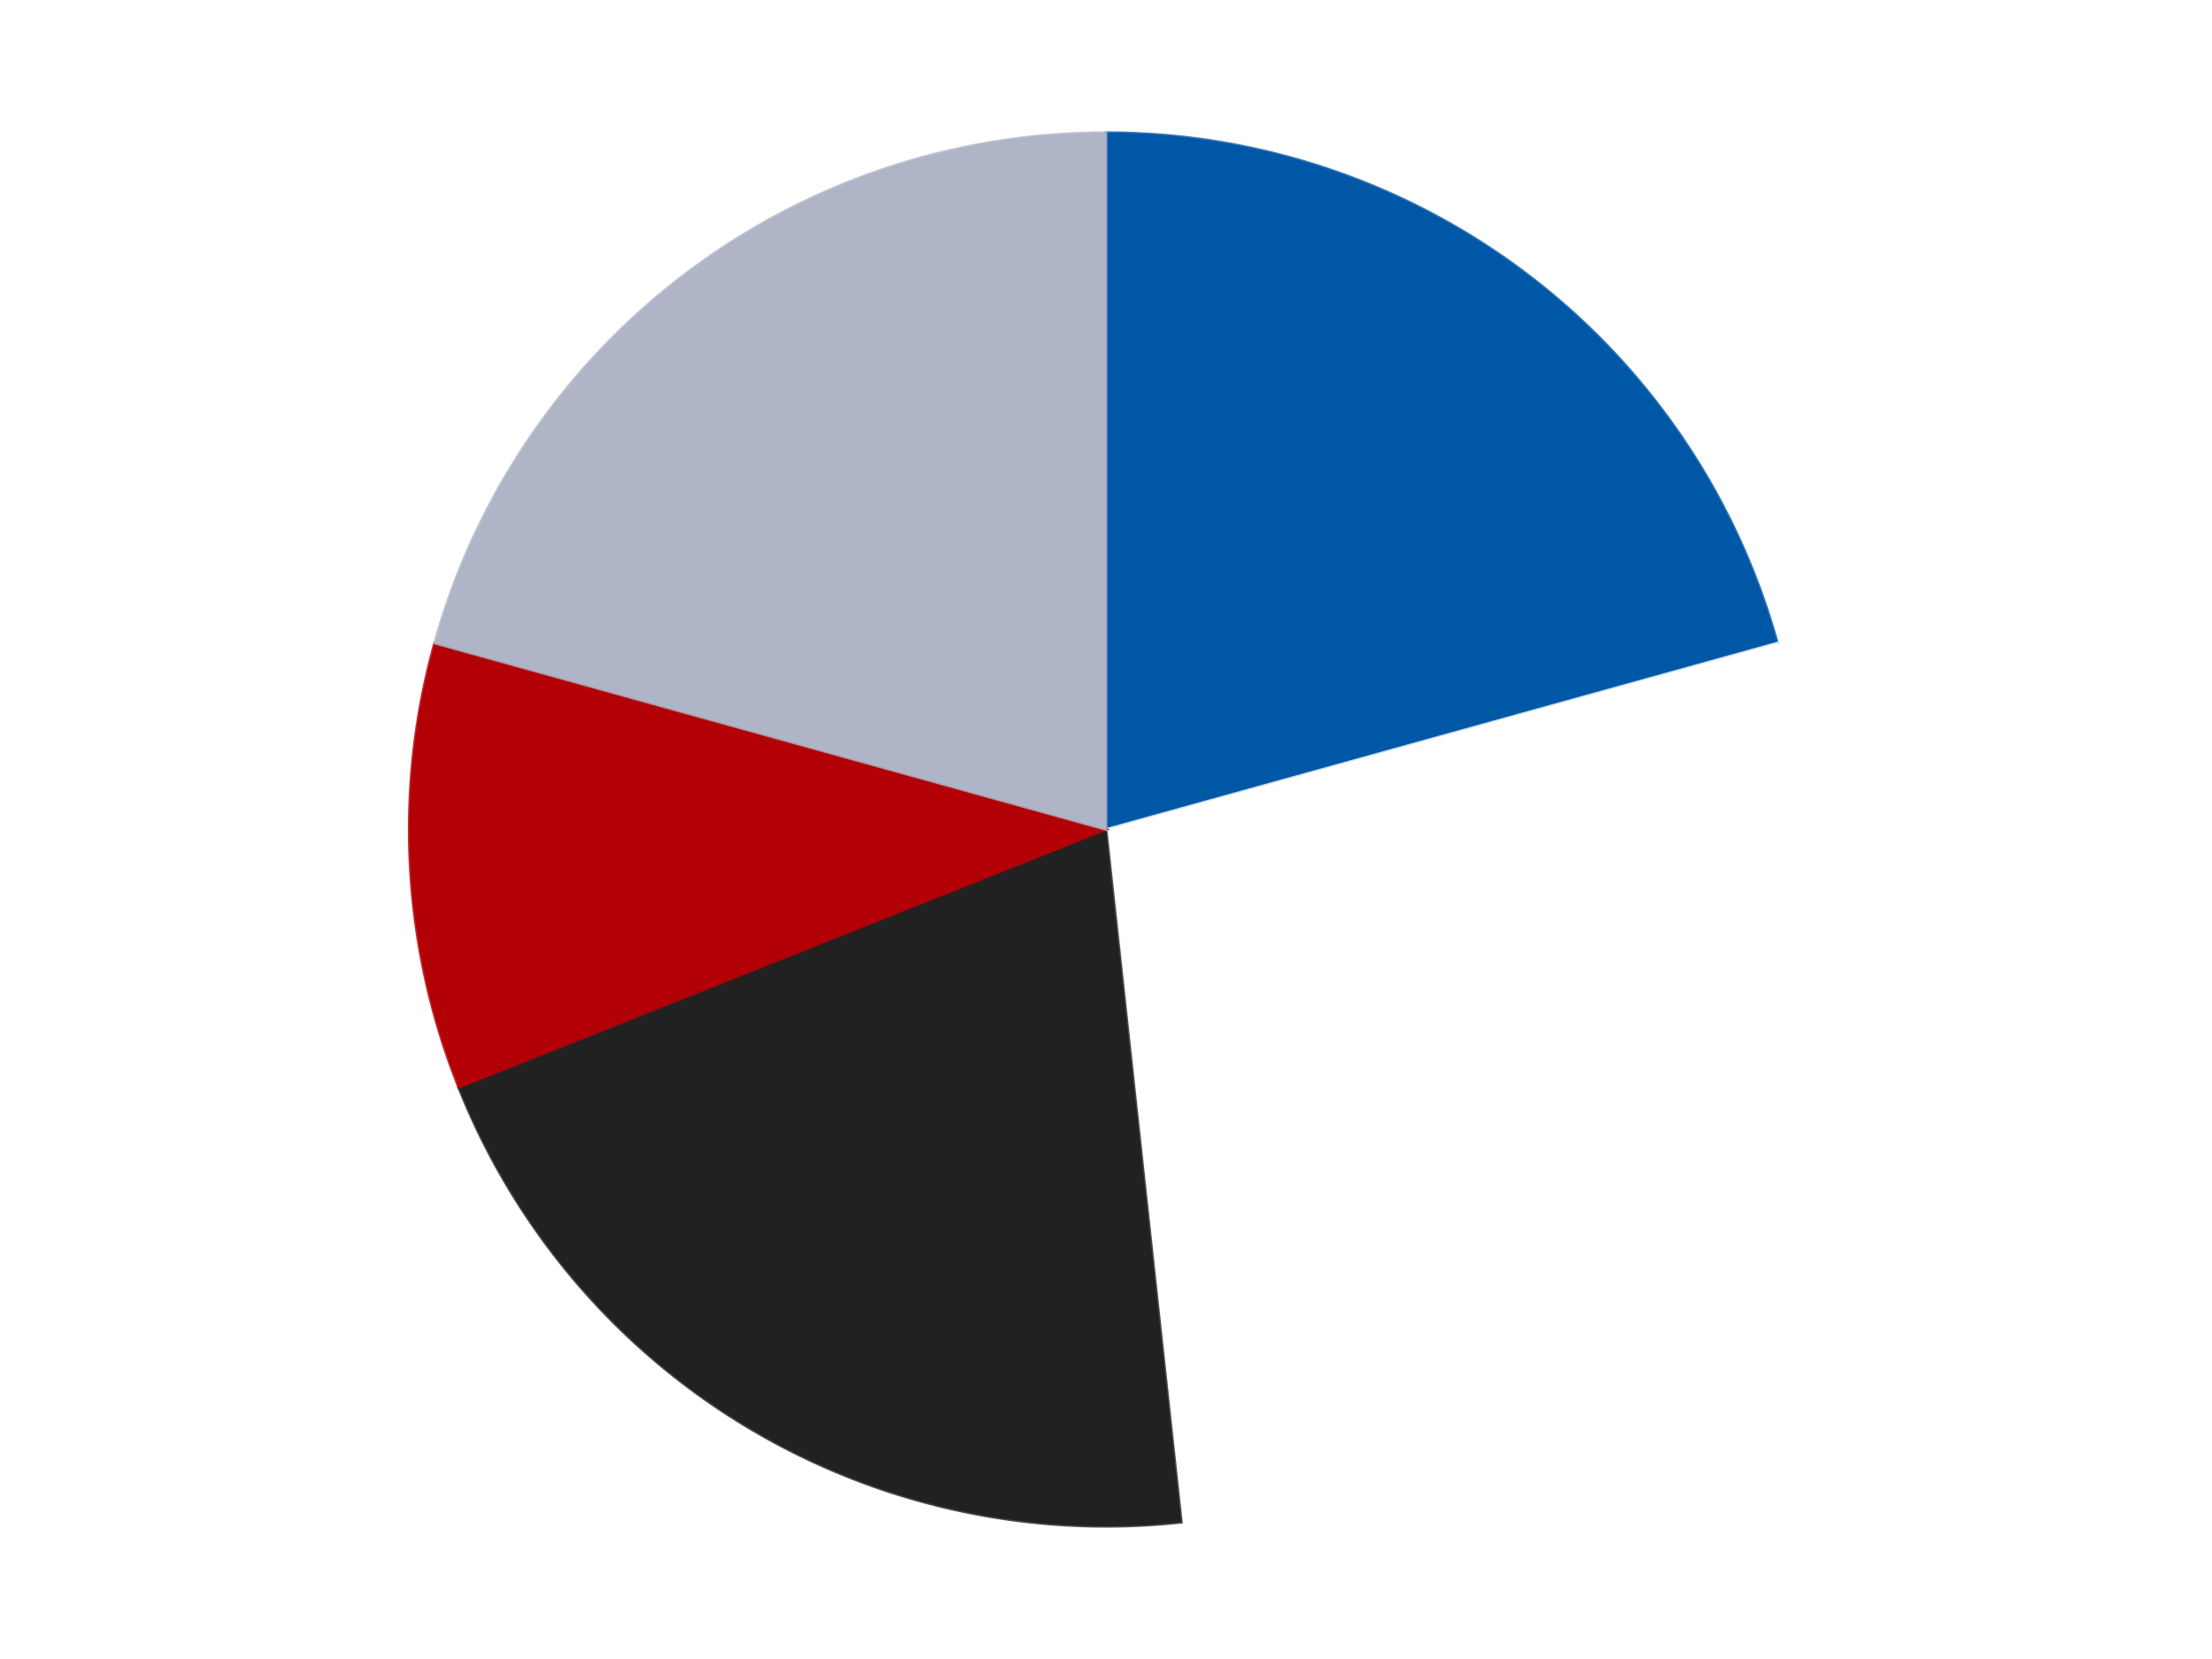 <?xml version='1.0' encoding='utf-8'?>
<svg xmlns="http://www.w3.org/2000/svg" xmlns:xlink="http://www.w3.org/1999/xlink" id="chart-2c40de7e-b85c-4b07-842c-67a57ebf2c8f" class="pygal-chart" viewBox="0 0 800 600"><!--Generated with pygal 3.0.4 (lxml) ©Kozea 2012-2016 on 2024-07-06--><!--http://pygal.org--><!--http://github.com/Kozea/pygal--><defs><style type="text/css">#chart-2c40de7e-b85c-4b07-842c-67a57ebf2c8f{-webkit-user-select:none;-webkit-font-smoothing:antialiased;font-family:Consolas,"Liberation Mono",Menlo,Courier,monospace}#chart-2c40de7e-b85c-4b07-842c-67a57ebf2c8f .title{font-family:Consolas,"Liberation Mono",Menlo,Courier,monospace;font-size:16px}#chart-2c40de7e-b85c-4b07-842c-67a57ebf2c8f .legends .legend text{font-family:Consolas,"Liberation Mono",Menlo,Courier,monospace;font-size:14px}#chart-2c40de7e-b85c-4b07-842c-67a57ebf2c8f .axis text{font-family:Consolas,"Liberation Mono",Menlo,Courier,monospace;font-size:10px}#chart-2c40de7e-b85c-4b07-842c-67a57ebf2c8f .axis text.major{font-family:Consolas,"Liberation Mono",Menlo,Courier,monospace;font-size:10px}#chart-2c40de7e-b85c-4b07-842c-67a57ebf2c8f .text-overlay text.value{font-family:Consolas,"Liberation Mono",Menlo,Courier,monospace;font-size:16px}#chart-2c40de7e-b85c-4b07-842c-67a57ebf2c8f .text-overlay text.label{font-family:Consolas,"Liberation Mono",Menlo,Courier,monospace;font-size:10px}#chart-2c40de7e-b85c-4b07-842c-67a57ebf2c8f .tooltip{font-family:Consolas,"Liberation Mono",Menlo,Courier,monospace;font-size:14px}#chart-2c40de7e-b85c-4b07-842c-67a57ebf2c8f text.no_data{font-family:Consolas,"Liberation Mono",Menlo,Courier,monospace;font-size:64px}
#chart-2c40de7e-b85c-4b07-842c-67a57ebf2c8f{background-color:transparent}#chart-2c40de7e-b85c-4b07-842c-67a57ebf2c8f path,#chart-2c40de7e-b85c-4b07-842c-67a57ebf2c8f line,#chart-2c40de7e-b85c-4b07-842c-67a57ebf2c8f rect,#chart-2c40de7e-b85c-4b07-842c-67a57ebf2c8f circle{-webkit-transition:150ms;-moz-transition:150ms;transition:150ms}#chart-2c40de7e-b85c-4b07-842c-67a57ebf2c8f .graph &gt; .background{fill:transparent}#chart-2c40de7e-b85c-4b07-842c-67a57ebf2c8f .plot &gt; .background{fill:transparent}#chart-2c40de7e-b85c-4b07-842c-67a57ebf2c8f .graph{fill:rgba(0,0,0,.87)}#chart-2c40de7e-b85c-4b07-842c-67a57ebf2c8f text.no_data{fill:rgba(0,0,0,1)}#chart-2c40de7e-b85c-4b07-842c-67a57ebf2c8f .title{fill:rgba(0,0,0,1)}#chart-2c40de7e-b85c-4b07-842c-67a57ebf2c8f .legends .legend text{fill:rgba(0,0,0,.87)}#chart-2c40de7e-b85c-4b07-842c-67a57ebf2c8f .legends .legend:hover text{fill:rgba(0,0,0,1)}#chart-2c40de7e-b85c-4b07-842c-67a57ebf2c8f .axis .line{stroke:rgba(0,0,0,1)}#chart-2c40de7e-b85c-4b07-842c-67a57ebf2c8f .axis .guide.line{stroke:rgba(0,0,0,.54)}#chart-2c40de7e-b85c-4b07-842c-67a57ebf2c8f .axis .major.line{stroke:rgba(0,0,0,.87)}#chart-2c40de7e-b85c-4b07-842c-67a57ebf2c8f .axis text.major{fill:rgba(0,0,0,1)}#chart-2c40de7e-b85c-4b07-842c-67a57ebf2c8f .axis.y .guides:hover .guide.line,#chart-2c40de7e-b85c-4b07-842c-67a57ebf2c8f .line-graph .axis.x .guides:hover .guide.line,#chart-2c40de7e-b85c-4b07-842c-67a57ebf2c8f .stackedline-graph .axis.x .guides:hover .guide.line,#chart-2c40de7e-b85c-4b07-842c-67a57ebf2c8f .xy-graph .axis.x .guides:hover .guide.line{stroke:rgba(0,0,0,1)}#chart-2c40de7e-b85c-4b07-842c-67a57ebf2c8f .axis .guides:hover text{fill:rgba(0,0,0,1)}#chart-2c40de7e-b85c-4b07-842c-67a57ebf2c8f .reactive{fill-opacity:1.0;stroke-opacity:.8;stroke-width:1}#chart-2c40de7e-b85c-4b07-842c-67a57ebf2c8f .ci{stroke:rgba(0,0,0,.87)}#chart-2c40de7e-b85c-4b07-842c-67a57ebf2c8f .reactive.active,#chart-2c40de7e-b85c-4b07-842c-67a57ebf2c8f .active .reactive{fill-opacity:0.6;stroke-opacity:.9;stroke-width:4}#chart-2c40de7e-b85c-4b07-842c-67a57ebf2c8f .ci .reactive.active{stroke-width:1.5}#chart-2c40de7e-b85c-4b07-842c-67a57ebf2c8f .series text{fill:rgba(0,0,0,1)}#chart-2c40de7e-b85c-4b07-842c-67a57ebf2c8f .tooltip rect{fill:transparent;stroke:rgba(0,0,0,1);-webkit-transition:opacity 150ms;-moz-transition:opacity 150ms;transition:opacity 150ms}#chart-2c40de7e-b85c-4b07-842c-67a57ebf2c8f .tooltip .label{fill:rgba(0,0,0,.87)}#chart-2c40de7e-b85c-4b07-842c-67a57ebf2c8f .tooltip .label{fill:rgba(0,0,0,.87)}#chart-2c40de7e-b85c-4b07-842c-67a57ebf2c8f .tooltip .legend{font-size:.8em;fill:rgba(0,0,0,.54)}#chart-2c40de7e-b85c-4b07-842c-67a57ebf2c8f .tooltip .x_label{font-size:.6em;fill:rgba(0,0,0,1)}#chart-2c40de7e-b85c-4b07-842c-67a57ebf2c8f .tooltip .xlink{font-size:.5em;text-decoration:underline}#chart-2c40de7e-b85c-4b07-842c-67a57ebf2c8f .tooltip .value{font-size:1.5em}#chart-2c40de7e-b85c-4b07-842c-67a57ebf2c8f .bound{font-size:.5em}#chart-2c40de7e-b85c-4b07-842c-67a57ebf2c8f .max-value{font-size:.75em;fill:rgba(0,0,0,.54)}#chart-2c40de7e-b85c-4b07-842c-67a57ebf2c8f .map-element{fill:transparent;stroke:rgba(0,0,0,.54) !important}#chart-2c40de7e-b85c-4b07-842c-67a57ebf2c8f .map-element .reactive{fill-opacity:inherit;stroke-opacity:inherit}#chart-2c40de7e-b85c-4b07-842c-67a57ebf2c8f .color-0,#chart-2c40de7e-b85c-4b07-842c-67a57ebf2c8f .color-0 a:visited{stroke:#F44336;fill:#F44336}#chart-2c40de7e-b85c-4b07-842c-67a57ebf2c8f .color-1,#chart-2c40de7e-b85c-4b07-842c-67a57ebf2c8f .color-1 a:visited{stroke:#3F51B5;fill:#3F51B5}#chart-2c40de7e-b85c-4b07-842c-67a57ebf2c8f .color-2,#chart-2c40de7e-b85c-4b07-842c-67a57ebf2c8f .color-2 a:visited{stroke:#009688;fill:#009688}#chart-2c40de7e-b85c-4b07-842c-67a57ebf2c8f .color-3,#chart-2c40de7e-b85c-4b07-842c-67a57ebf2c8f .color-3 a:visited{stroke:#FFC107;fill:#FFC107}#chart-2c40de7e-b85c-4b07-842c-67a57ebf2c8f .color-4,#chart-2c40de7e-b85c-4b07-842c-67a57ebf2c8f .color-4 a:visited{stroke:#FF5722;fill:#FF5722}#chart-2c40de7e-b85c-4b07-842c-67a57ebf2c8f .text-overlay .color-0 text{fill:black}#chart-2c40de7e-b85c-4b07-842c-67a57ebf2c8f .text-overlay .color-1 text{fill:black}#chart-2c40de7e-b85c-4b07-842c-67a57ebf2c8f .text-overlay .color-2 text{fill:black}#chart-2c40de7e-b85c-4b07-842c-67a57ebf2c8f .text-overlay .color-3 text{fill:black}#chart-2c40de7e-b85c-4b07-842c-67a57ebf2c8f .text-overlay .color-4 text{fill:black}
#chart-2c40de7e-b85c-4b07-842c-67a57ebf2c8f text.no_data{text-anchor:middle}#chart-2c40de7e-b85c-4b07-842c-67a57ebf2c8f .guide.line{fill:none}#chart-2c40de7e-b85c-4b07-842c-67a57ebf2c8f .centered{text-anchor:middle}#chart-2c40de7e-b85c-4b07-842c-67a57ebf2c8f .title{text-anchor:middle}#chart-2c40de7e-b85c-4b07-842c-67a57ebf2c8f .legends .legend text{fill-opacity:1}#chart-2c40de7e-b85c-4b07-842c-67a57ebf2c8f .axis.x text{text-anchor:middle}#chart-2c40de7e-b85c-4b07-842c-67a57ebf2c8f .axis.x:not(.web) text[transform]{text-anchor:start}#chart-2c40de7e-b85c-4b07-842c-67a57ebf2c8f .axis.x:not(.web) text[transform].backwards{text-anchor:end}#chart-2c40de7e-b85c-4b07-842c-67a57ebf2c8f .axis.y text{text-anchor:end}#chart-2c40de7e-b85c-4b07-842c-67a57ebf2c8f .axis.y text[transform].backwards{text-anchor:start}#chart-2c40de7e-b85c-4b07-842c-67a57ebf2c8f .axis.y2 text{text-anchor:start}#chart-2c40de7e-b85c-4b07-842c-67a57ebf2c8f .axis.y2 text[transform].backwards{text-anchor:end}#chart-2c40de7e-b85c-4b07-842c-67a57ebf2c8f .axis .guide.line{stroke-dasharray:4,4;stroke:black}#chart-2c40de7e-b85c-4b07-842c-67a57ebf2c8f .axis .major.guide.line{stroke-dasharray:6,6;stroke:black}#chart-2c40de7e-b85c-4b07-842c-67a57ebf2c8f .horizontal .axis.y .guide.line,#chart-2c40de7e-b85c-4b07-842c-67a57ebf2c8f .horizontal .axis.y2 .guide.line,#chart-2c40de7e-b85c-4b07-842c-67a57ebf2c8f .vertical .axis.x .guide.line{opacity:0}#chart-2c40de7e-b85c-4b07-842c-67a57ebf2c8f .horizontal .axis.always_show .guide.line,#chart-2c40de7e-b85c-4b07-842c-67a57ebf2c8f .vertical .axis.always_show .guide.line{opacity:1 !important}#chart-2c40de7e-b85c-4b07-842c-67a57ebf2c8f .axis.y .guides:hover .guide.line,#chart-2c40de7e-b85c-4b07-842c-67a57ebf2c8f .axis.y2 .guides:hover .guide.line,#chart-2c40de7e-b85c-4b07-842c-67a57ebf2c8f .axis.x .guides:hover .guide.line{opacity:1}#chart-2c40de7e-b85c-4b07-842c-67a57ebf2c8f .axis .guides:hover text{opacity:1}#chart-2c40de7e-b85c-4b07-842c-67a57ebf2c8f .nofill{fill:none}#chart-2c40de7e-b85c-4b07-842c-67a57ebf2c8f .subtle-fill{fill-opacity:.2}#chart-2c40de7e-b85c-4b07-842c-67a57ebf2c8f .dot{stroke-width:1px;fill-opacity:1;stroke-opacity:1}#chart-2c40de7e-b85c-4b07-842c-67a57ebf2c8f .dot.active{stroke-width:5px}#chart-2c40de7e-b85c-4b07-842c-67a57ebf2c8f .dot.negative{fill:transparent}#chart-2c40de7e-b85c-4b07-842c-67a57ebf2c8f text,#chart-2c40de7e-b85c-4b07-842c-67a57ebf2c8f tspan{stroke:none !important}#chart-2c40de7e-b85c-4b07-842c-67a57ebf2c8f .series text.active{opacity:1}#chart-2c40de7e-b85c-4b07-842c-67a57ebf2c8f .tooltip rect{fill-opacity:.95;stroke-width:.5}#chart-2c40de7e-b85c-4b07-842c-67a57ebf2c8f .tooltip text{fill-opacity:1}#chart-2c40de7e-b85c-4b07-842c-67a57ebf2c8f .showable{visibility:hidden}#chart-2c40de7e-b85c-4b07-842c-67a57ebf2c8f .showable.shown{visibility:visible}#chart-2c40de7e-b85c-4b07-842c-67a57ebf2c8f .gauge-background{fill:rgba(229,229,229,1);stroke:none}#chart-2c40de7e-b85c-4b07-842c-67a57ebf2c8f .bg-lines{stroke:transparent;stroke-width:2px}</style><script type="text/javascript">window.pygal = window.pygal || {};window.pygal.config = window.pygal.config || {};window.pygal.config['2c40de7e-b85c-4b07-842c-67a57ebf2c8f'] = {"allow_interruptions": false, "box_mode": "extremes", "classes": ["pygal-chart"], "css": ["file://style.css", "file://graph.css"], "defs": [], "disable_xml_declaration": false, "dots_size": 2.5, "dynamic_print_values": false, "explicit_size": false, "fill": false, "force_uri_protocol": "https", "formatter": null, "half_pie": false, "height": 600, "include_x_axis": false, "inner_radius": 0, "interpolate": null, "interpolation_parameters": {}, "interpolation_precision": 250, "inverse_y_axis": false, "js": ["//kozea.github.io/pygal.js/2.0.x/pygal-tooltips.min.js"], "legend_at_bottom": false, "legend_at_bottom_columns": null, "legend_box_size": 12, "logarithmic": false, "margin": 20, "margin_bottom": null, "margin_left": null, "margin_right": null, "margin_top": null, "max_scale": 16, "min_scale": 4, "missing_value_fill_truncation": "x", "no_data_text": "No data", "no_prefix": false, "order_min": null, "pretty_print": false, "print_labels": false, "print_values": false, "print_values_position": "center", "print_zeroes": true, "range": null, "rounded_bars": null, "secondary_range": null, "show_dots": true, "show_legend": false, "show_minor_x_labels": true, "show_minor_y_labels": true, "show_only_major_dots": false, "show_x_guides": false, "show_x_labels": true, "show_y_guides": true, "show_y_labels": true, "spacing": 10, "stack_from_top": false, "strict": false, "stroke": true, "stroke_style": null, "style": {"background": "transparent", "ci_colors": [], "colors": ["#F44336", "#3F51B5", "#009688", "#FFC107", "#FF5722", "#9C27B0", "#03A9F4", "#8BC34A", "#FF9800", "#E91E63", "#2196F3", "#4CAF50", "#FFEB3B", "#673AB7", "#00BCD4", "#CDDC39", "#9E9E9E", "#607D8B"], "dot_opacity": "1", "font_family": "Consolas, \"Liberation Mono\", Menlo, Courier, monospace", "foreground": "rgba(0, 0, 0, .87)", "foreground_strong": "rgba(0, 0, 0, 1)", "foreground_subtle": "rgba(0, 0, 0, .54)", "guide_stroke_color": "black", "guide_stroke_dasharray": "4,4", "label_font_family": "Consolas, \"Liberation Mono\", Menlo, Courier, monospace", "label_font_size": 10, "legend_font_family": "Consolas, \"Liberation Mono\", Menlo, Courier, monospace", "legend_font_size": 14, "major_guide_stroke_color": "black", "major_guide_stroke_dasharray": "6,6", "major_label_font_family": "Consolas, \"Liberation Mono\", Menlo, Courier, monospace", "major_label_font_size": 10, "no_data_font_family": "Consolas, \"Liberation Mono\", Menlo, Courier, monospace", "no_data_font_size": 64, "opacity": "1.0", "opacity_hover": "0.6", "plot_background": "transparent", "stroke_opacity": ".8", "stroke_opacity_hover": ".9", "stroke_width": "1", "stroke_width_hover": "4", "title_font_family": "Consolas, \"Liberation Mono\", Menlo, Courier, monospace", "title_font_size": 16, "tooltip_font_family": "Consolas, \"Liberation Mono\", Menlo, Courier, monospace", "tooltip_font_size": 14, "transition": "150ms", "value_background": "rgba(229, 229, 229, 1)", "value_colors": [], "value_font_family": "Consolas, \"Liberation Mono\", Menlo, Courier, monospace", "value_font_size": 16, "value_label_font_family": "Consolas, \"Liberation Mono\", Menlo, Courier, monospace", "value_label_font_size": 10}, "title": null, "tooltip_border_radius": 0, "tooltip_fancy_mode": true, "truncate_label": null, "truncate_legend": null, "width": 800, "x_label_rotation": 0, "x_labels": null, "x_labels_major": null, "x_labels_major_count": null, "x_labels_major_every": null, "x_title": null, "xrange": null, "y_label_rotation": 0, "y_labels": null, "y_labels_major": null, "y_labels_major_count": null, "y_labels_major_every": null, "y_title": null, "zero": 0, "legends": ["Blue", "White", "Black", "Red", "Light Bluish Gray"]}</script><script type="text/javascript" xlink:href="https://kozea.github.io/pygal.js/2.0.x/pygal-tooltips.min.js"/></defs><title>Pygal</title><g class="graph pie-graph vertical"><rect x="0" y="0" width="800" height="600" class="background"/><g transform="translate(20, 20)" class="plot"><rect x="0" y="0" width="760" height="560" class="background"/><g class="series serie-0 color-0"><g class="slices"><g class="slice" style="fill: #0057A6; stroke: #0057A6"><path d="M380 28 A252 252 0 0 1 622.815 212.583 L380 280 A0 0 0 0 0 380 280 z" class="slice reactive tooltip-trigger"/><desc class="value">6</desc><desc class="x centered">456.2519511144144</desc><desc class="y centered">179.6922737210889</desc></g></g></g><g class="series serie-1 color-1"><g class="slices"><g class="slice" style="fill: #FFFFFF; stroke: #FFFFFF"><path d="M622.815 212.583 A252 252 0 0 1 407.246 530.523 L380 280 A0 0 0 0 0 380 280 z" class="slice reactive tooltip-trigger"/><desc class="value">8</desc><desc class="x centered">484.2888137677682</desc><desc class="y centered">350.7095702356602</desc></g></g></g><g class="series serie-2 color-2"><g class="slices"><g class="slice" style="fill: #212121; stroke: #212121"><path d="M407.246 530.523 A252 252 0 0 1 145.898 373.275 L380 280 A0 0 0 0 0 380 280 z" class="slice reactive tooltip-trigger"/><desc class="value">6</desc><desc class="x centered">315.0402139956953</desc><desc class="y centered">387.96400419711625</desc></g></g></g><g class="series serie-3 color-3"><g class="slices"><g class="slice" style="fill: #B30006; stroke: #B30006"><path d="M145.898 373.275 A252 252 0 0 1 137.185 212.583 L380 280 A0 0 0 0 0 380 280 z" class="slice reactive tooltip-trigger"/><desc class="value">3</desc><desc class="x centered">254.18478985475838</desc><desc class="y centered">286.82150248176265</desc></g></g></g><g class="series serie-4 color-4"><g class="slices"><g class="slice" style="fill: #AFB5C7; stroke: #AFB5C7"><path d="M137.185 212.583 A252 252 0 0 1 380 28 L380 280 A0 0 0 0 0 380 280 z" class="slice reactive tooltip-trigger"/><desc class="value">6</desc><desc class="x centered">303.7480488855856</desc><desc class="y centered">179.69227372108884</desc></g></g></g></g><g class="titles"/><g transform="translate(20, 20)" class="plot overlay"><g class="series serie-0 color-0"/><g class="series serie-1 color-1"/><g class="series serie-2 color-2"/><g class="series serie-3 color-3"/><g class="series serie-4 color-4"/></g><g transform="translate(20, 20)" class="plot text-overlay"><g class="series serie-0 color-0"/><g class="series serie-1 color-1"/><g class="series serie-2 color-2"/><g class="series serie-3 color-3"/><g class="series serie-4 color-4"/></g><g transform="translate(20, 20)" class="plot tooltip-overlay"><g transform="translate(0 0)" style="opacity: 0" class="tooltip"><rect rx="0" ry="0" width="0" height="0" class="tooltip-box"/><g class="text"/></g></g></g></svg>